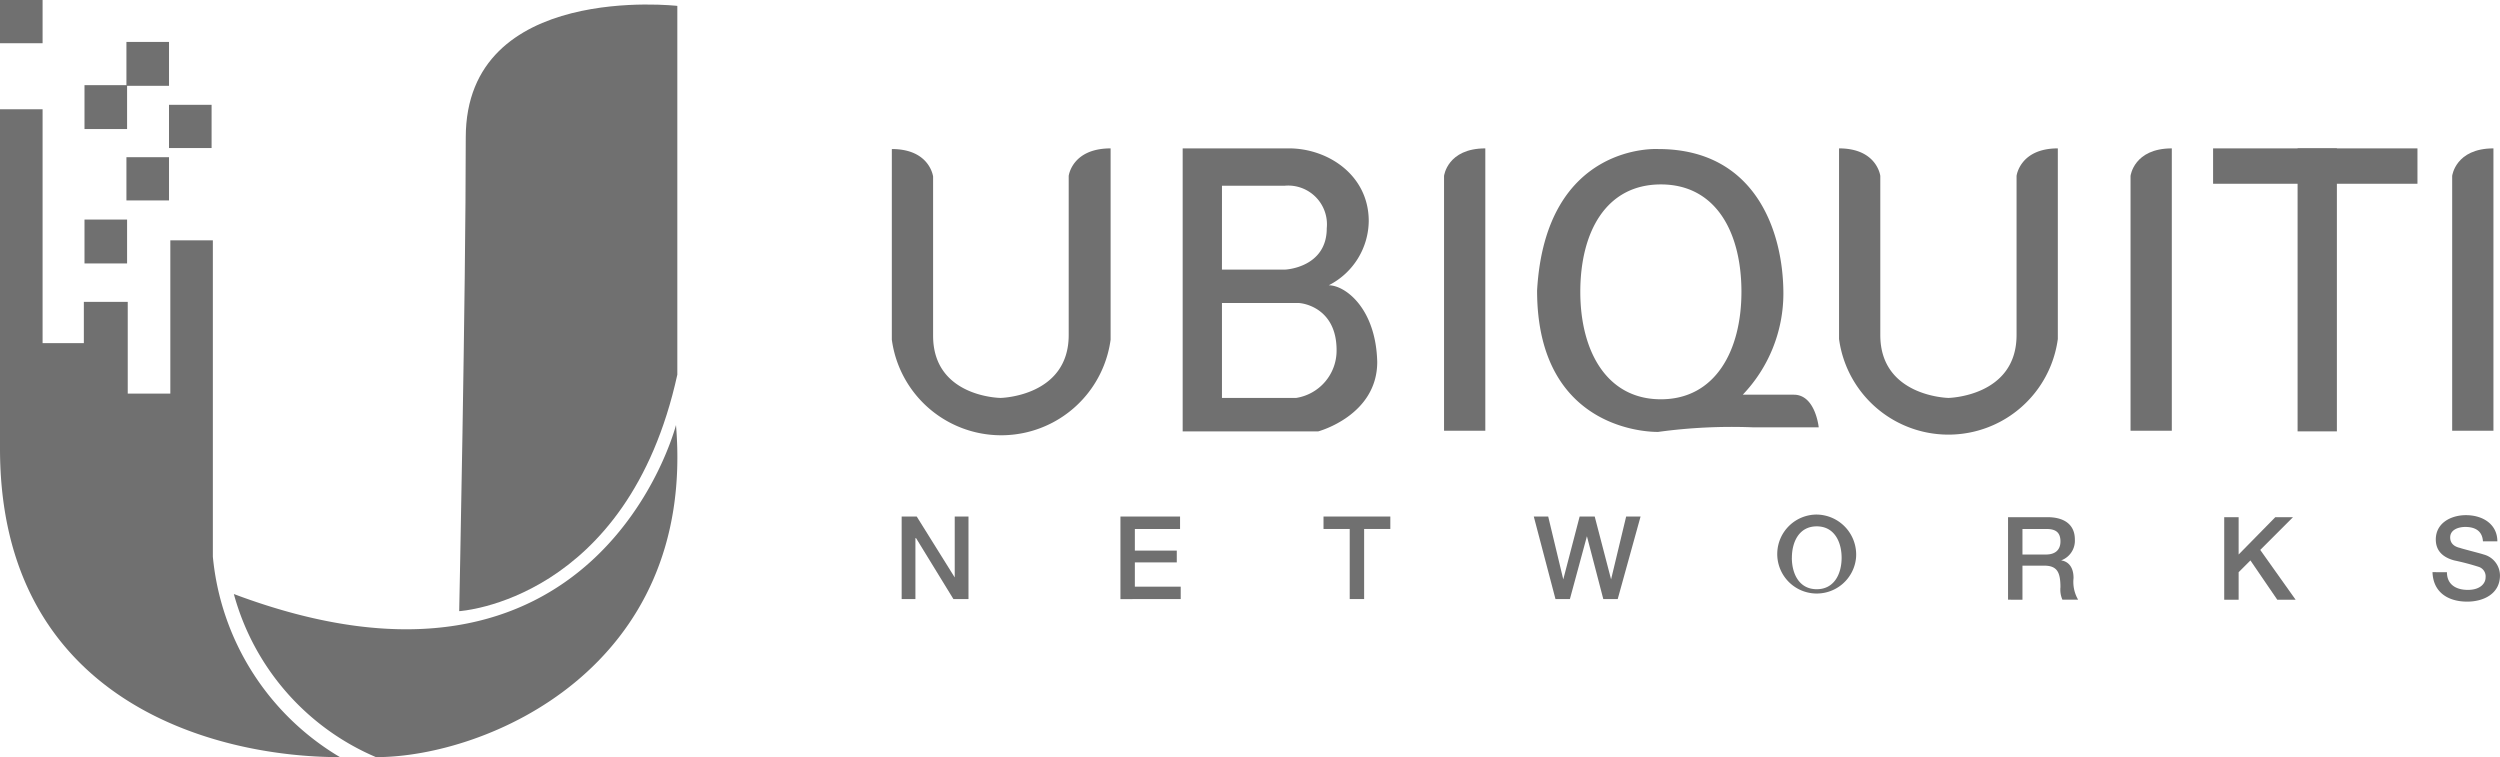 <svg xmlns="http://www.w3.org/2000/svg" width="175" height="53" viewBox="0 0 175 53"><rect width="2.981" height="3.026" fill="#707070"/><rect width="2.981" height="3.072" transform="translate(5.915 15.369)" fill="#707070"/><rect width="2.981" height="3.072" transform="translate(5.915 5.961)" fill="#707070"/><rect width="2.981" height="3.072" transform="translate(8.85 2.935)" fill="#707070"/><rect width="2.981" height="3.026" transform="translate(8.85 11.004)" fill="#707070"/><rect width="2.981" height="3.026" transform="translate(11.83 7.337)" fill="#707070"/><path d="M0,17.6H2.981V33.97H5.869V31.081H8.942V37.5h2.981V26.771H14.9V48.918A18.3,18.3,0,0,0,23.8,62.95c-8.85,0-23.8-3.943-23.8-21.6Z" transform="translate(0 -9.95)" fill="#707070" fill-rule="evenodd"/><path d="M35.7,77.63a17.352,17.352,0,0,0,9.95,11.418c7.7,0,22.423-6.19,21-23.248C66.651,65.8,61.195,87.214,35.7,77.63Z" transform="translate(-19.33 -36.048)" fill="#707070" fill-rule="evenodd"/><path d="M70.1,43.156S81.884,42.469,85.369,26.6V.787S70.559-.909,70.559,10C70.559,20.963,70.1,43.156,70.1,43.156Z" transform="translate(-37.956 -0.375)" fill="#707070" fill-rule="evenodd"/><g transform="translate(62.428 10.387)"><path d="M149.081,25.026V36.168c0,4.31-4.769,4.4-4.769,4.4s-4.723-.046-4.723-4.356V25.072s-.229-1.926-2.889-1.926V36.489a7.727,7.727,0,0,0,15.315,0V23.1C149.31,23.1,149.081,25.026,149.081,25.026Z" transform="translate(-136.7 -23.1)" fill="#707070"/><path d="M293.726,25.026V36.168c0,4.31-4.769,4.4-4.769,4.4s-4.769-.092-4.769-4.4V25.026S283.96,23.1,281.3,23.1V36.444a7.727,7.727,0,0,0,15.315,0V23.1C293.956,23.1,293.726,25.026,293.726,25.026Z" transform="translate(-214.995 -23.1)" fill="#707070"/><path d="M223.889,36.444V23.1c-2.66,0-2.889,1.926-2.889,1.926V42.863h2.889Z" transform="translate(-182.345 -23.1)" fill="#707070"/><path d="M328.689,36.444V23.1c-2.66,0-2.889,1.926-2.889,1.926V42.863h2.889Z" transform="translate(-239.09 -23.1)" fill="#707070"/><path d="M377.789,36.444V23.1c-2.66,0-2.889,1.926-2.889,1.926V42.863h2.889Z" transform="translate(-265.676 -23.1)" fill="#707070"/><path d="M191.325,32.683a5.106,5.106,0,0,0,2.8-4.494c0-3.21-2.843-5.09-5.594-5.09H181.1V42.909h9.492s4.127-1.1,4.127-4.861C194.627,34.288,192.472,32.683,191.325,32.683Zm-7.474-6.97h4.4a2.714,2.714,0,0,1,2.935,2.981c0,2.751-2.889,2.889-2.889,2.889h-4.448Zm5.181,14.857h-5.182V33.922h5.319c.459,0,2.705.413,2.705,3.3A3.353,3.353,0,0,1,189.033,40.57Z" transform="translate(-160.741 -23.1)" fill="#707070"/><path d="M253.175,40.391H249.6a10.271,10.271,0,0,0,2.843-7.062c0-4.4-1.972-10.134-8.758-10.134,0,0-7.887-.5-8.483,9.9,0,10.18,8.483,9.9,8.483,9.9a37.9,37.9,0,0,1,6.6-.321h4.631S254.688,40.391,253.175,40.391Zm-9.308.321c-3.806,0-5.64-3.393-5.64-7.52,0-4.173,1.788-7.52,5.64-7.52s5.64,3.347,5.64,7.52C249.506,37.318,247.672,40.712,243.866,40.712Z" transform="translate(-190.034 -23.149)" fill="#707070"/><rect width="14.306" height="2.476" transform="translate(92.488 0)" fill="#707070"/><rect width="2.751" height="19.809" transform="translate(98.403 0)" fill="#707070"/><g transform="translate(0.688 25.632)"><g transform="translate(0 0.138)"><path d="M138.2,79.3h1.055l2.66,4.264h0V79.3h.963v5.778h-1.055l-2.614-4.264h-.046v4.264H138.2Z" transform="translate(-138.2 -79.3)" fill="#707070"/></g><g transform="translate(15.315 0.138)"><path d="M171.6,79.3h4.173v.871h-3.164v1.513h2.935v.825h-2.935v1.7h3.21v.871H171.6Z" transform="translate(-171.6 -79.3)" fill="#707070"/></g><g transform="translate(29.53 0.138)"><path d="M202.6,79.3h4.677v.871h-1.834v4.906h-1.009V80.171H202.6Z" transform="translate(-202.6 -79.3)" fill="#707070"/></g><g transform="translate(44.249 0.138)"><path d="M234.7,79.3h1.009l1.055,4.4h0l1.146-4.4h1.055l1.146,4.4h0l1.055-4.4h1.009l-1.6,5.778h-1.009l-1.146-4.4h0l-1.192,4.4h-1.009Z" transform="translate(-234.7 -79.3)" fill="#707070"/></g><g transform="translate(61.307)"><path d="M277.4,82.026A2.764,2.764,0,1,1,274.651,79,2.8,2.8,0,0,1,277.4,82.026Zm-4.494,0c0,1.1.5,2.2,1.742,2.2s1.742-1.1,1.742-2.2-.5-2.2-1.742-2.2S272.909,80.926,272.909,82.026Z" transform="translate(-271.9 -79)" fill="#707070"/></g><g transform="translate(77.447 0.183)"><path d="M307.1,79.4h2.751c1.284,0,1.926.6,1.926,1.559a1.466,1.466,0,0,1-.963,1.467h0c.367.046.871.321.871,1.238a2.467,2.467,0,0,0,.321,1.513h-1.1a1.749,1.749,0,0,1-.138-.871c0-1.055-.229-1.513-1.146-1.513h-1.513v2.384H307.1V79.4Zm1.009,2.614h1.651c.642,0,1.009-.321,1.009-.917,0-.734-.459-.871-1.009-.871h-1.651Z" transform="translate(-307.1 -79.4)" fill="#707070"/></g><g transform="translate(92.579 0.183)"><path d="M340.1,79.4h1.009v2.614l2.568-2.614h1.238l-2.293,2.293,2.476,3.485h-1.284l-1.88-2.751-.825.825v1.926H340.1Z" transform="translate(-340.1 -79.4)" fill="#707070"/></g><g transform="translate(107.161 0.046)"><path d="M372.909,83.089c0,.871.642,1.238,1.467,1.238.871,0,1.238-.459,1.238-.871a.7.7,0,0,0-.459-.734,17.33,17.33,0,0,0-1.742-.459c-1.009-.275-1.284-.871-1.284-1.467,0-1.146,1.055-1.7,2.109-1.7,1.192,0,2.2.642,2.2,1.834h-1.009c-.046-.734-.55-1.009-1.238-1.009-.459,0-1.055.183-1.055.734,0,.413.275.642.688.734.092.046,1.376.367,1.651.459a1.527,1.527,0,0,1,1.146,1.467c0,1.284-1.146,1.834-2.293,1.834-1.33,0-2.384-.642-2.43-2.063Z" transform="translate(-371.9 -79.1)" fill="#707070"/></g></g></g></svg>
